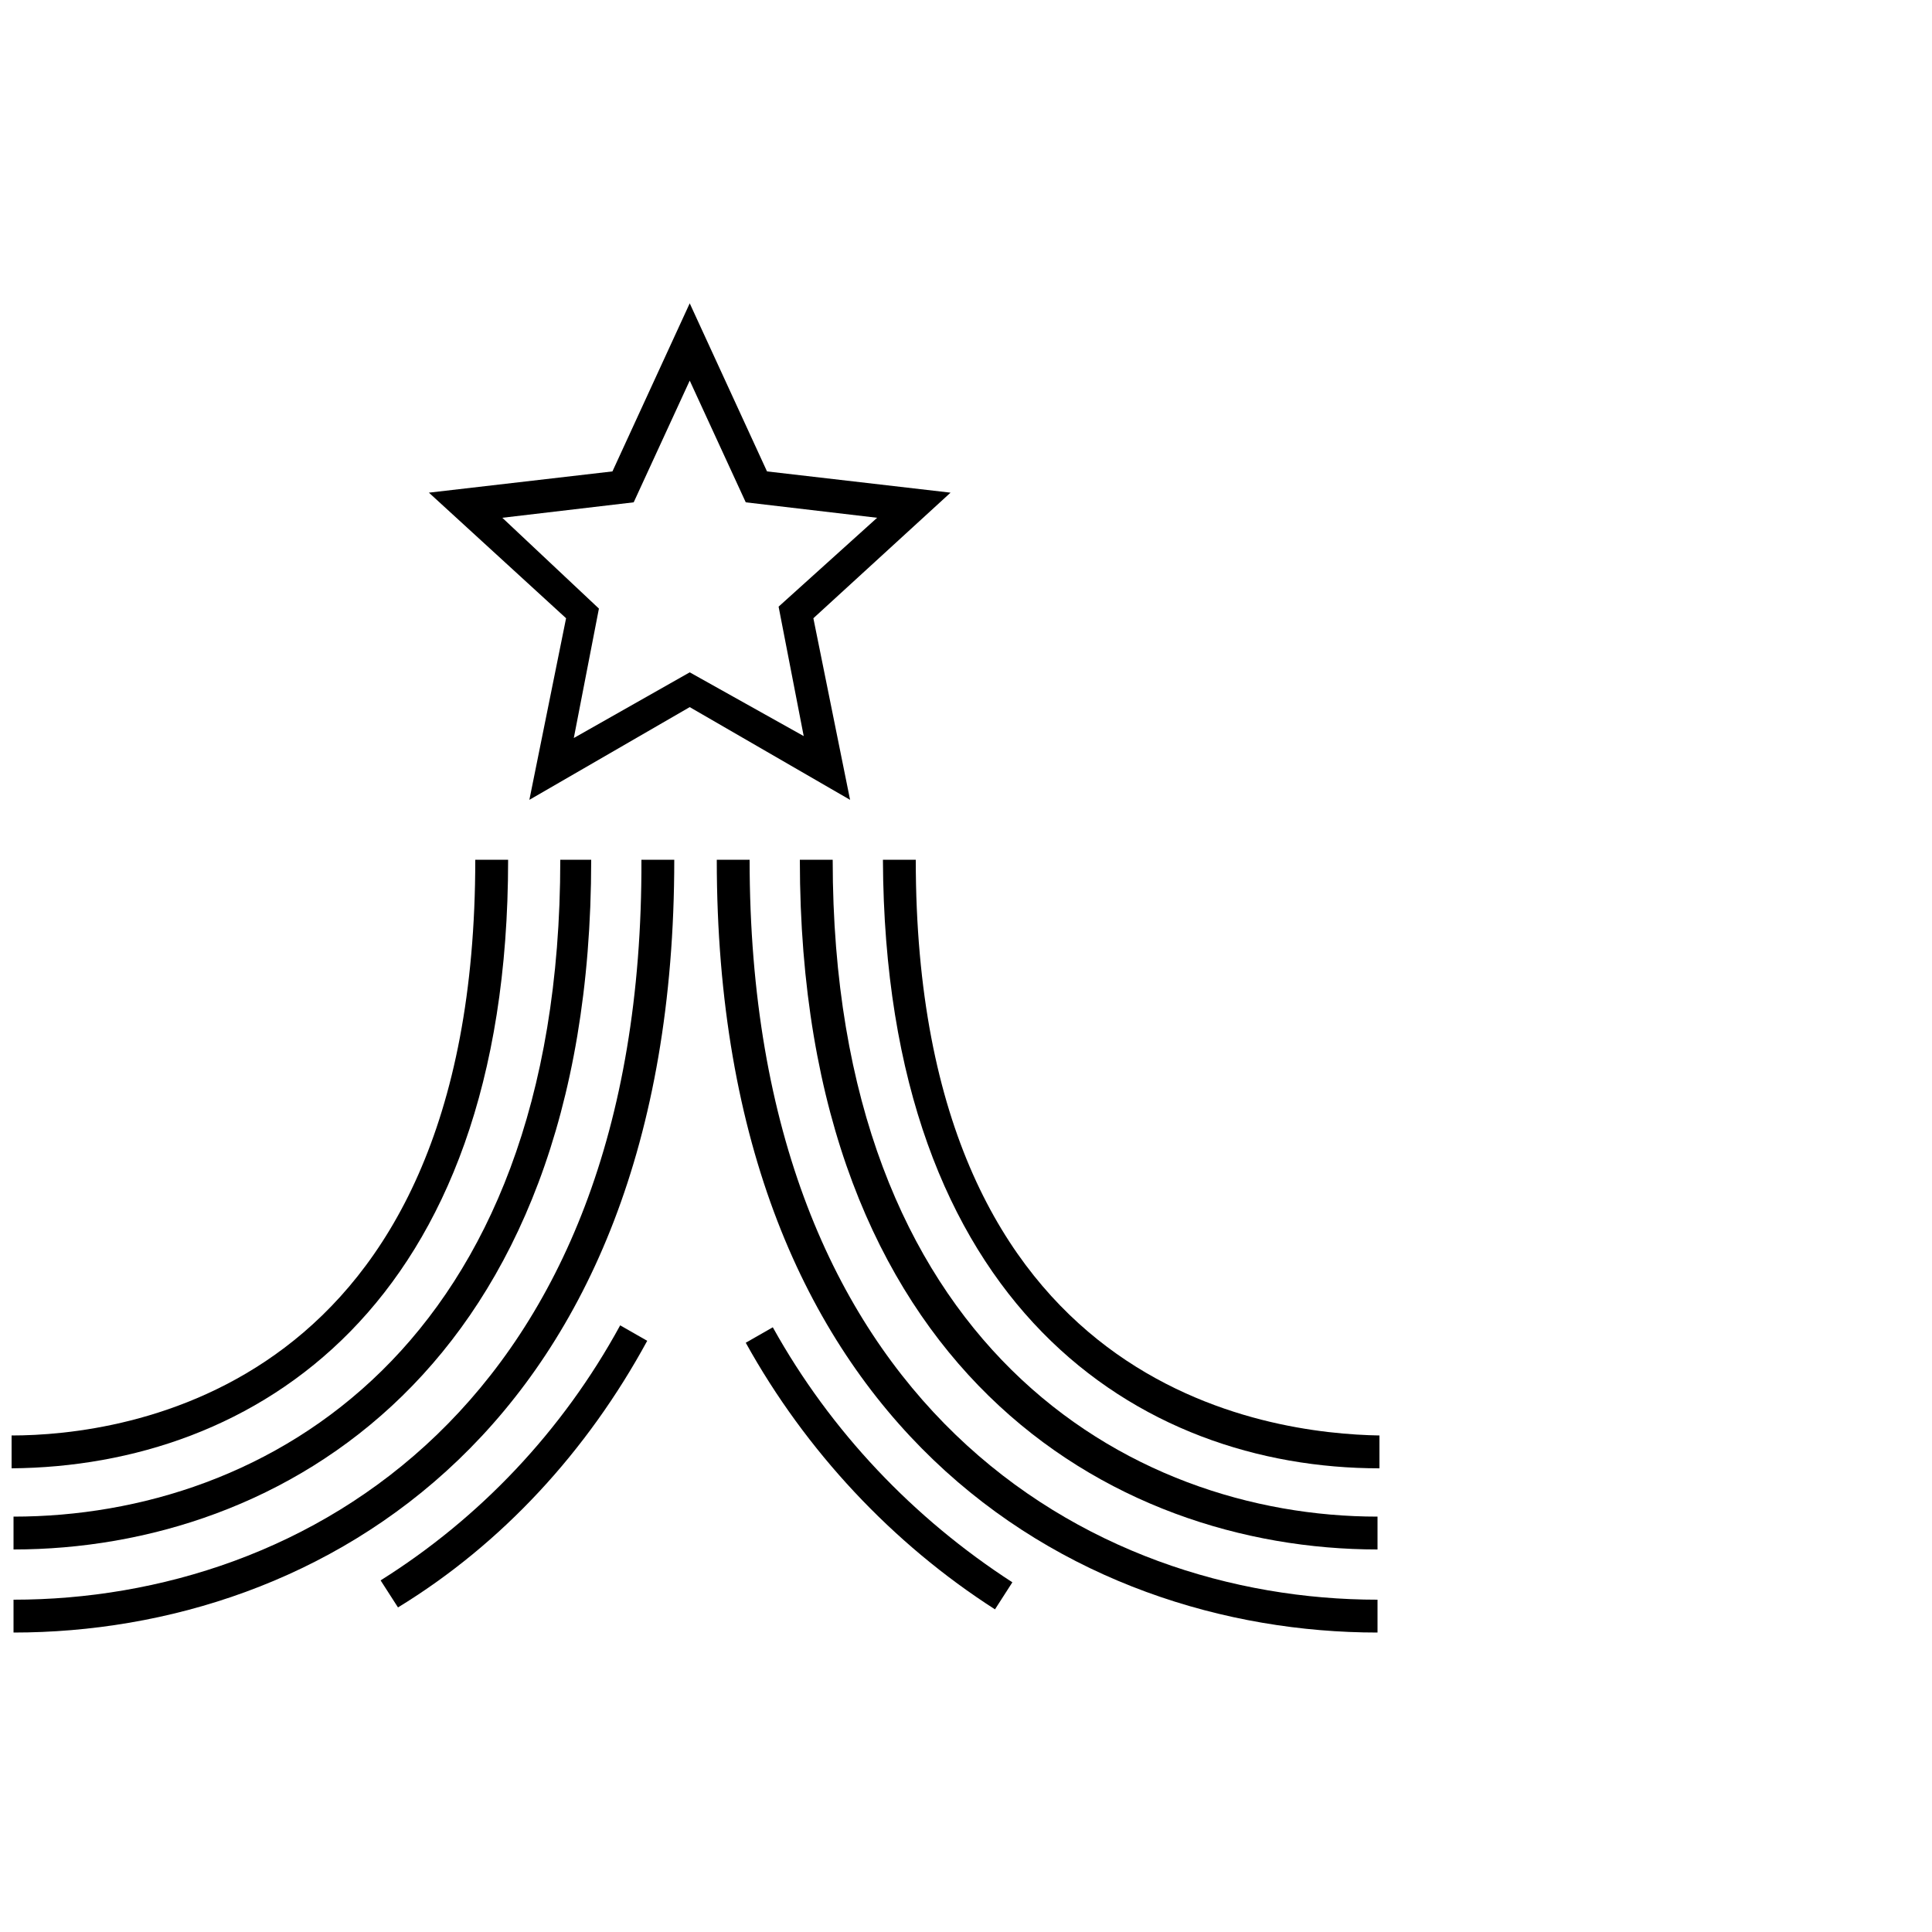 <svg version="1.1" id="Layer_2" xmlns="http://www.w3.org/2000/svg" xmlns:xlink="http://www.w3.org/1999/xlink" x="0px" y="0px"
	 height="100" viewBox="0 0 100 70" style="enable-background:new 0 0 100 70;" xml:space="preserve">
<g>
	<path d="M40,53.7l-1.4,0.8c3.1,5.6,7.6,10.4,12.9,13.8l0.9-1.4C47.3,63.6,43,59.1,40,53.7z"/>
	<path d="M38.8,29.5h-1.7c0,29.5,18.5,40,34.2,40v-1.7C56.4,67.8,38.8,57.8,38.8,29.5z"/>
	<path d="M43.1,29.5h-1.7c0,26.4,16.1,35.7,29.9,35.7v-1.7C58.4,63.5,43.1,54.6,43.1,29.5z"/>
	<path d="M47.4,29.5h-1.7C45.8,52.7,59,61,71.4,61v-1.7C65.8,59.2,47.4,57.1,47.4,29.5z"/>
	<path d="M19.7,66.8l0.9,1.4c5.4-3.3,9.8-8.1,12.9-13.8l-1.4-0.8C29.1,59.1,24.8,63.6,19.7,66.8z"/>
	<path d="M0.7,67.8v1.7c15.8,0,34.2-10.5,34.2-40h-1.7C33.3,57.8,15.7,67.8,0.7,67.8z"/>
	<path d="M30.6,29.5H29c0,25.2-15.2,34-28.3,34v1.7C14.5,65.2,30.6,55.9,30.6,29.5z"/>
	<path d="M26.3,29.5h-1.7c0,27.6-18.3,29.8-24,29.8V61C13.1,60.9,26.3,52.7,26.3,29.5z"/>
	<path d="M42.1,17l7.1-6.5l-9.5-1.1l-4-8.7l-4,8.7l-9.5,1.1l7.1,6.5l-1.9,9.4l8.3-4.8l8.3,4.8L42.1,17z M35.7,19.8l-6,3.4l1.3-6.7
		L26,11.8l6.8-0.8l2.9-6.3l2.9,6.3l6.8,0.8l-5.1,4.6l1.3,6.7L35.7,19.8z"/>
</g>
</svg>

